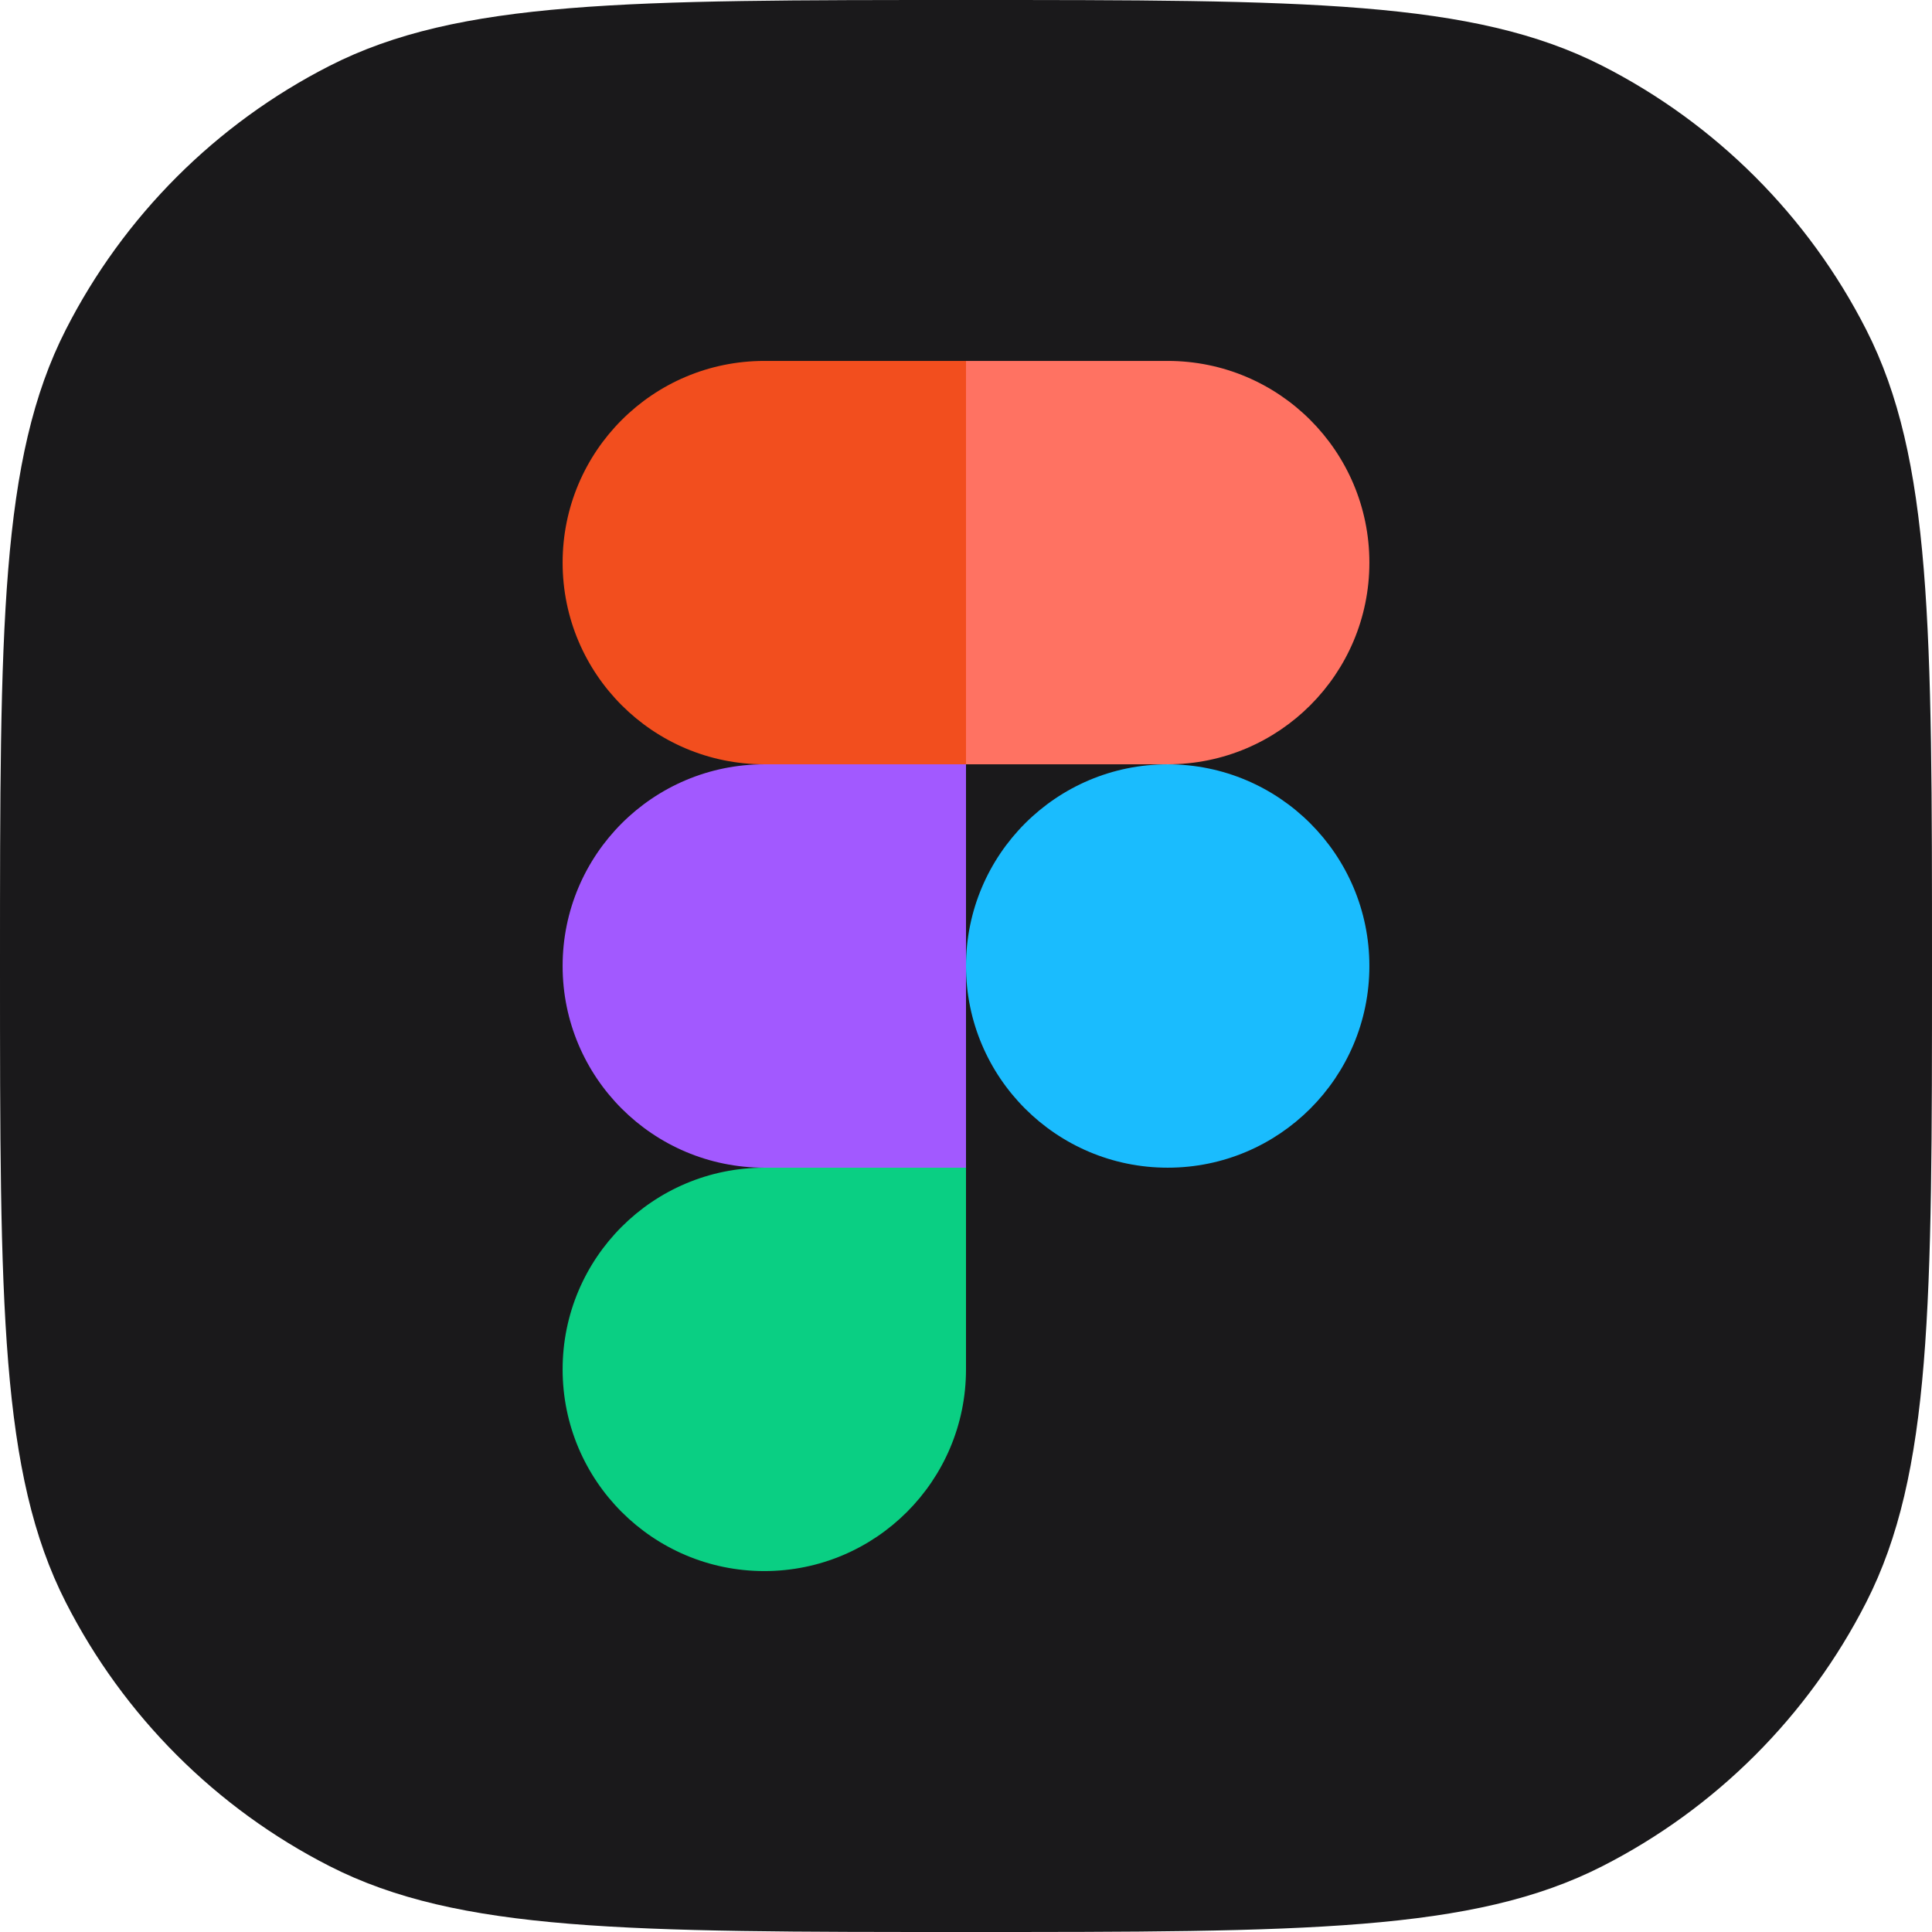 <?xml version="1.0" encoding="UTF-8"?> <svg xmlns="http://www.w3.org/2000/svg" width="256" height="256" viewBox="0 0 256 256" fill="none"> <g clip-path="url(#clip0_3459_15035)"> <path d="M0 128C0 83.196 0 60.794 8.719 43.681C16.389 28.628 28.628 16.389 43.681 8.719C60.794 0 83.196 0 128 0C172.804 0 195.206 0 212.319 8.719C227.372 16.389 239.611 28.628 247.281 43.681C256 60.794 256 83.196 256 128C256 172.804 256 195.206 247.281 212.319C239.611 227.372 227.372 239.611 212.319 247.281C195.206 256 172.804 256 128 256C83.196 256 60.794 256 43.681 247.281C28.628 239.611 16.389 227.372 8.719 212.319C0 195.206 0 172.804 0 128Z" fill="#1A191B"></path> <g clip-path="url(#clip1_3459_15035)"> <path d="M128 128C128 113.24 139.965 101.275 154.725 101.275C169.485 101.275 181.45 113.24 181.45 128C181.45 142.76 169.485 154.725 154.725 154.725C139.965 154.725 128 142.76 128 128Z" fill="#1ABCFE"></path> <path d="M74.55 181.45C74.55 166.691 86.515 154.725 101.275 154.725H128V181.45C128 196.21 116.035 208.175 101.275 208.175C86.515 208.175 74.55 196.21 74.55 181.45Z" fill="#0ACF83"></path> <path d="M128 47.825V101.275H154.725C169.485 101.275 181.45 89.31 181.45 74.55C181.45 59.79 169.485 47.825 154.725 47.825H128Z" fill="#FF7262"></path> <path d="M74.55 74.55C74.55 89.31 86.515 101.275 101.275 101.275H128V47.825H101.275C86.515 47.825 74.55 59.79 74.55 74.55Z" fill="#F24E1E"></path> <path d="M74.55 128C74.55 142.76 86.515 154.725 101.275 154.725H128V101.275H101.275C86.515 101.275 74.55 113.24 74.55 128Z" fill="#A259FF"></path> </g> </g> <defs> <clipPath id="clip0_3459_15035"> <rect width="256" height="256" fill="white"></rect> </clipPath> <clipPath id="clip1_3459_15035"> <rect width="108" height="162" fill="white" transform="translate(74 47)"></rect> </clipPath> </defs> </svg> 